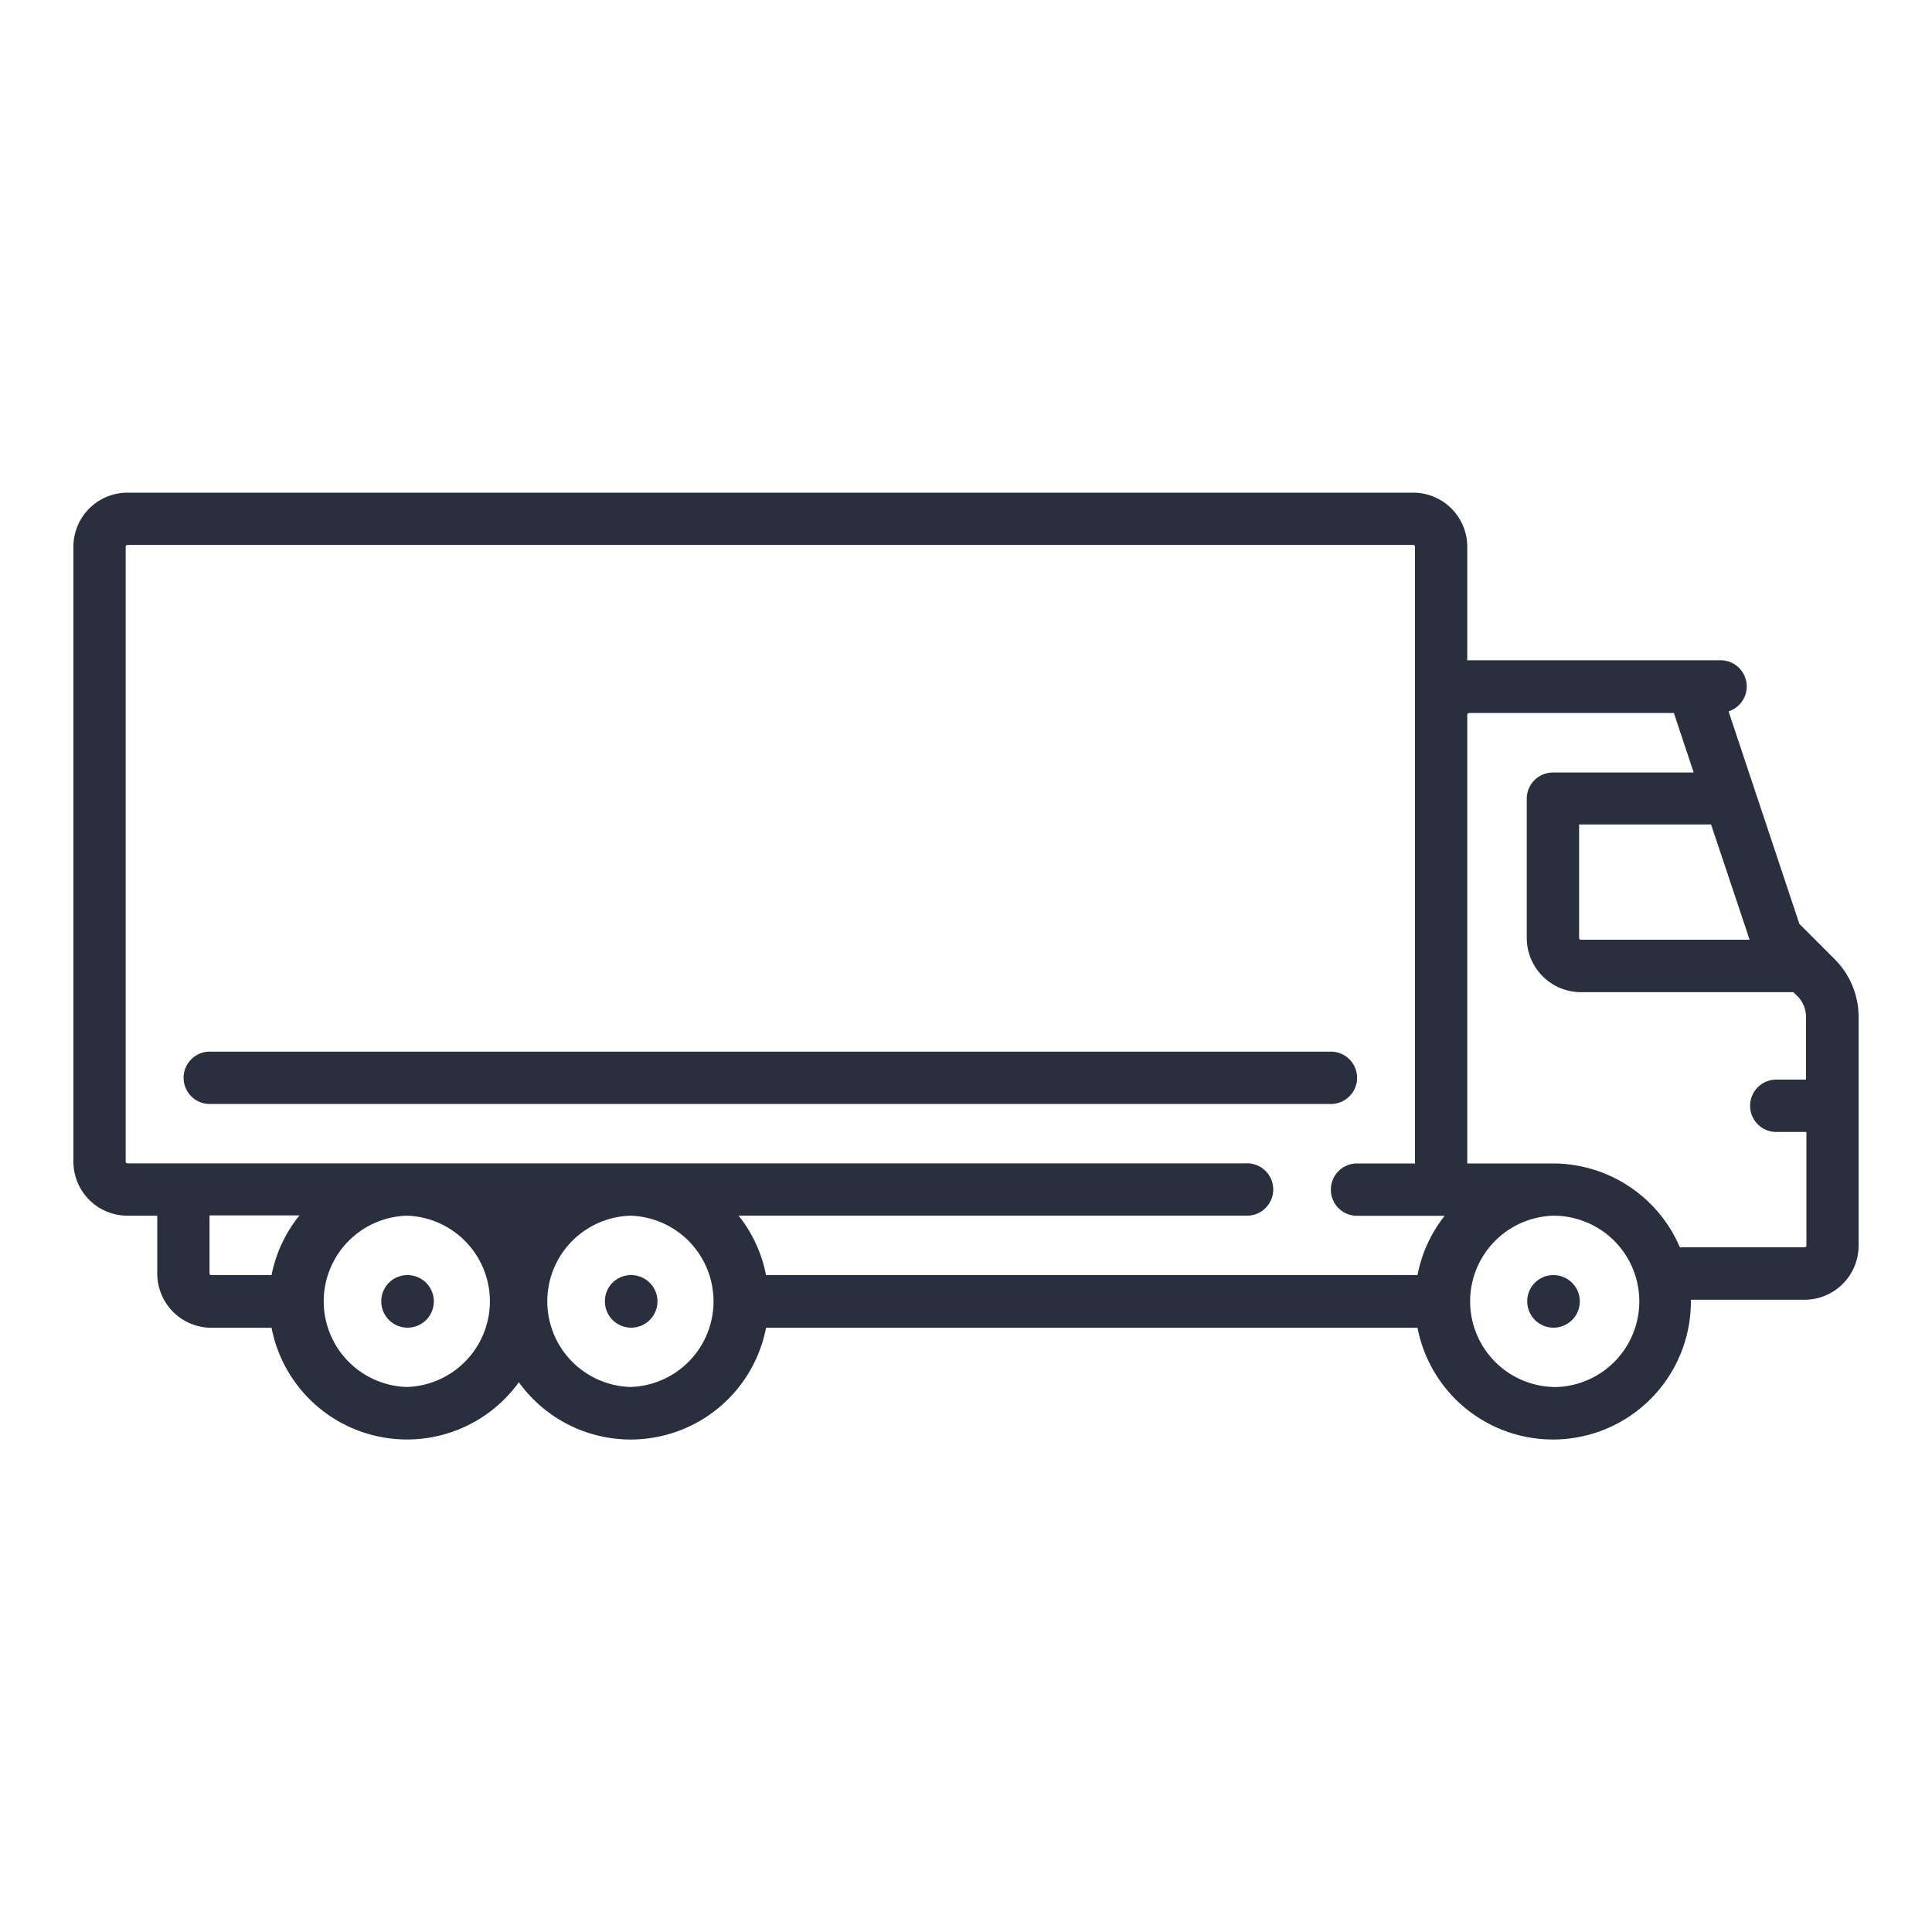 <svg id="Layer_1" data-name="Layer 1" xmlns="http://www.w3.org/2000/svg" viewBox="0 0 200 200"><defs><style>.cls-1{fill:#292f3d;}</style></defs><path class="cls-1" d="M42.16,132h0a2.7,2.7,0,0,0-2.69,2.71A2.72,2.72,0,1,0,42.16,132Z"/><path class="cls-1" d="M65.31,132h0a2.69,2.69,0,0,0-2.69,2.71A2.72,2.72,0,1,0,65.31,132Z"/><path class="cls-1" d="M160.79,132h0a2.7,2.7,0,0,0-2.69,2.71,2.72,2.72,0,1,0,2.72-2.71Z"/><path class="cls-1" d="M189.91,99.28l-3.64-3.64-7.33-22a2.71,2.71,0,0,0-.82-5.29H151.89V56.6a5.6,5.6,0,0,0-5.6-5.6H13.2a5.6,5.6,0,0,0-5.6,5.6v63.65a5.6,5.6,0,0,0,5.6,5.6h3.08v6a5.61,5.61,0,0,0,5.6,5.6h6.23a14.28,14.28,0,0,0,25.6,5.64,14.27,14.27,0,0,0,25.59-5.64h67.44a14.28,14.28,0,0,0,28.3-2.71v-.19H186.8a5.6,5.6,0,0,0,5.6-5.6V105.29A8.43,8.43,0,0,0,189.91,99.28ZM28.11,132H21.88a.19.19,0,0,1-.19-.18v-6H31A14.19,14.19,0,0,0,28.11,132Zm14,11.58a8.87,8.87,0,0,1-.05-17.73h.11a8.87,8.87,0,0,1-.06,17.73Zm23.15,0a8.87,8.87,0,0,1-.06-17.73h.12a8.87,8.87,0,0,1-.06,17.73ZM146.74,132H79.3a14.28,14.28,0,0,0-2.84-6.16h52.47a2.71,2.71,0,1,0,0-5.41H13.2a.19.19,0,0,1-.19-.19V56.6a.2.2,0,0,1,.19-.19H146.29a.19.19,0,0,1,.19.19v63.84h-6a2.71,2.71,0,1,0,0,5.42h9.07A14.19,14.19,0,0,0,146.74,132Zm34.38-34.72H163.65a.18.18,0,0,1-.18-.18V85.35h13.66Zm-20.36,46.3a8.87,8.87,0,0,1,0-17.73h.07a8.87,8.87,0,0,1,0,17.74ZM187,128.94a.19.19,0,0,1-.19.18H173.9a14.3,14.3,0,0,0-13.14-8.68h-8.87V74h0a.2.2,0,0,1,.19-.19h21.2l2.05,6.16H160.76a2.71,2.71,0,0,0-2.71,2.71V97.11a5.62,5.62,0,0,0,5.6,5.6h22l.41.4a3.07,3.07,0,0,1,.9,2.18v6.47h-3.08a2.71,2.71,0,0,0,0,5.42H187Z"/><path class="cls-1" d="M137.61,108.87H21.88a2.71,2.71,0,1,0,0,5.41H137.61a2.71,2.71,0,1,0,0-5.41Z"/></svg>
